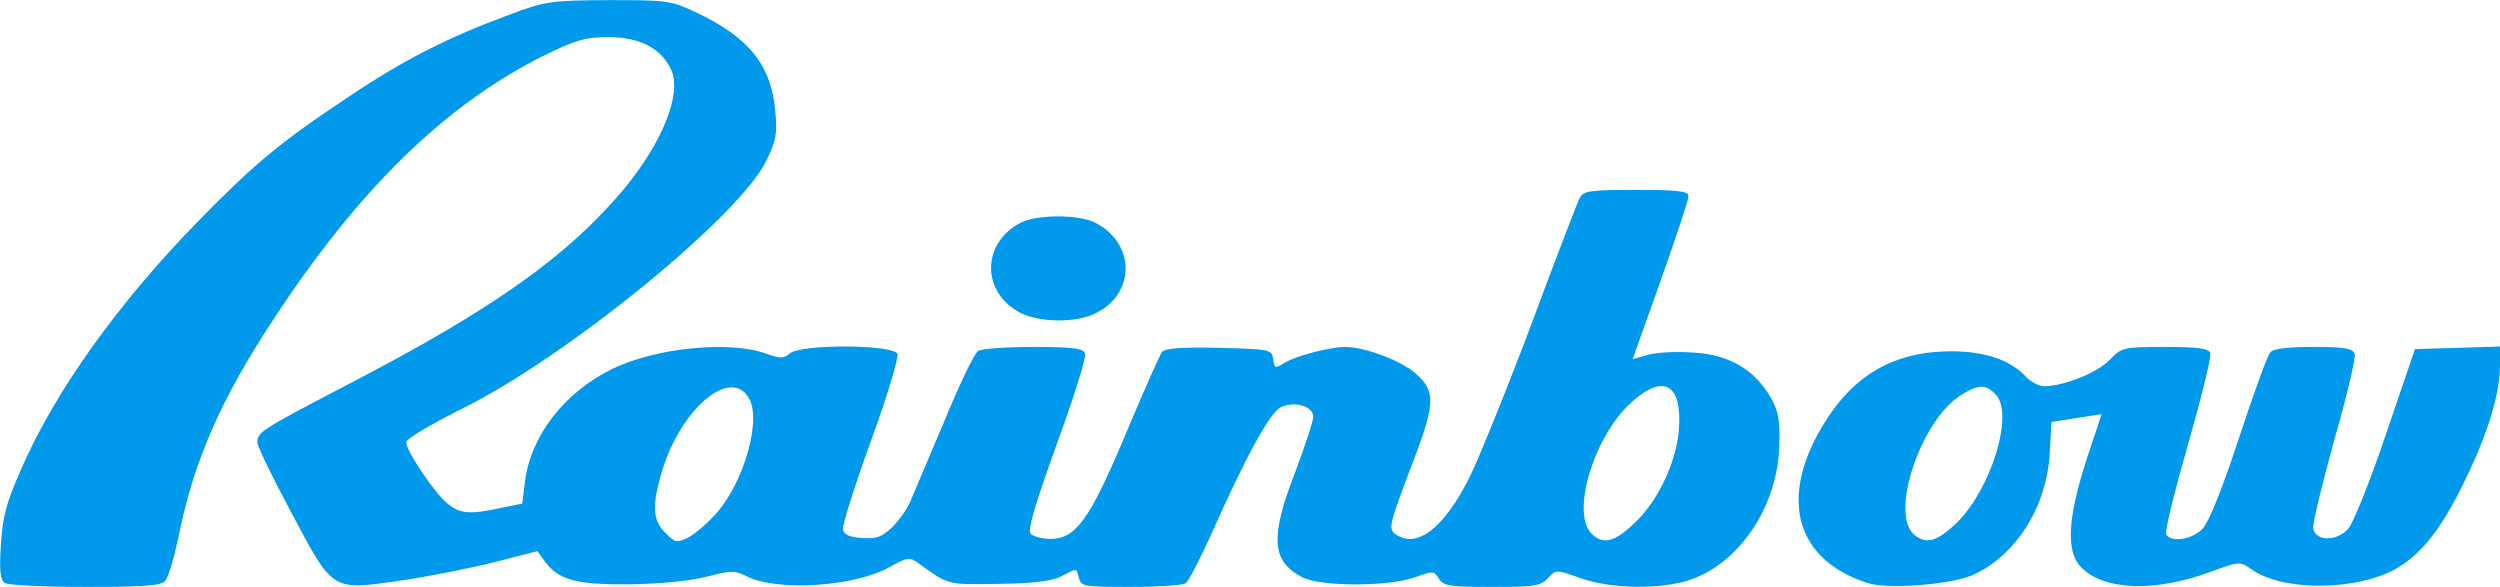 <svg id="Layer_1" xmlns="http://www.w3.org/2000/svg" viewBox="0 0 573 134.5" width="2500" height="587"><style>.st0{fill:#0099ec}</style><g id="layer1"><path class="st0" d="M1.1 133.6c-1-.7-1.3-2.7-.9-8.7.4-6.5 1.2-9.6 4.7-17.5C12.6 89.7 27 69.6 45 51.1c13.2-13.5 18.9-18.3 35-29 12.5-8.4 22.8-13.6 36.6-18.7C125.1.2 126.2.1 139.5 0c13.3 0 14.3.1 20 2.8 12.1 5.7 17.3 12.1 18.2 22.7.5 5.1.2 6.7-2.1 11.4-6.2 12.7-46.1 45.2-69.8 56.8-7 3.5-12.7 6.9-12.7 7.6-.1 1.9 6.6 11.9 9.6 14.2 2.9 2.3 5.1 2.4 12.1.9l4.9-1 .6-4.9c1.3-10.6 9-20.6 20.1-26 9.9-4.8 26.7-6.5 35.1-3.5 3.4 1.2 4.1 1.2 5.5 0 2.5-2.2 23.8-2.1 24.7.1.3.8-2.4 9.9-6.1 20-3.7 10.2-6.6 19.3-6.4 20.2.2 1.2 1.5 1.8 4.4 2 3.3.2 4.5-.2 6.9-2.5 1.5-1.5 3.4-4.1 4.1-5.8.7-1.6 4.2-9.9 7.8-18.4 3.5-8.5 7-15.8 7.8-16.2.7-.5 6.4-.9 12.6-.9 9.2 0 11.4.3 11.9 1.5.3.9-2.6 10.2-6.5 20.8-4.9 13.6-6.7 19.6-6 20.5.6.6 2.6 1.2 4.5 1.2 5.9 0 9-4.3 17.3-24 4-9.6 7.8-18.1 8.3-18.8.7-.9 4.2-1.2 13.1-1 11.8.3 12.1.4 12.4 2.6.3 2.1.5 2.2 2.5.9 2.5-1.6 10.5-3.7 14-3.7 4.5 0 12.8 3.1 16.2 6.1 4.7 4.2 4.6 6.8-1.5 22.5-4.4 11.7-4.8 13-3.3 14.2 4.9 3.7 11.3-1.2 17.2-13.1 2.2-4.5 8.6-20.3 14.2-35.2 5.5-14.8 10.5-27.8 11-28.7.8-1.6 2.6-1.8 12.9-1.8 9.7 0 12 .3 12 1.4 0 1.2-4.4 14.1-11.3 33.2l-1.5 4.2 3.6-1c2-.6 6.8-.8 10.5-.5 8.1.5 13.8 3.9 17.5 10.2 1.9 3.4 2.2 5.2 2 11.5-.5 13.7-9.2 26.6-20.5 30.4-6.6 2.2-18 2.1-25-.4-5.7-2-5.7-2-7.5 0-1.7 1.8-3.2 2-12.8 2-9.7 0-11.1-.2-12.2-1.9-1.1-1.8-1.4-1.8-5.2-.4-6.1 2.3-22.2 2.3-26.3 0-6.9-3.7-7.2-9.2-1.4-24.1 2.2-5.9 4.1-11.6 4.1-12.6 0-2.4-4.2-3.7-7.4-2.2-2.5 1.1-8.3 11.8-16 29.2-2.6 5.7-5.2 10.8-5.9 11.2-.7.4-6.3.8-12.5.8-10.6 0-11.4-.1-11.9-2-.6-2.4-.3-2.4-4.1-.4-2.3 1.1-6.5 1.6-14.5 1.7-11.7.2-11.2.3-18.3-4.8-1.9-1.4-2.5-1.3-6.6 1-8.1 4.5-25.8 5.6-32.8 2-2.6-1.3-3.5-1.3-9.2.2-4 1-10.6 1.6-17.8 1.7-12.3.1-16.2-1.1-19.3-5.5l-1.5-2.1-10.2 2.6c-5.6 1.4-15.3 3.3-21.5 4.2-15.5 2.2-15.1 2.5-24.7-15.6-4.3-8-7.8-15.2-7.8-16.1 0-2.4.6-2.8 21.5-13.7 32.7-17 49.7-29.1 62.5-44.4 8.9-10.7 13.4-22.1 10.8-27.4-2.3-4.9-7.2-7.4-14.3-7.4-5.5 0-7.5.6-15.4 4.5-22.2 11.2-41.9 30.4-61.3 60-12.1 18.3-18.3 32.5-21.7 49.2-1.1 5.2-2.5 10.1-3.2 10.9-.9 1.1-4.6 1.4-18.3 1.4-9.4 0-17.7-.4-18.5-.9zm163.3-16.2c6.2-7.3 10-20.8 7.4-25.9-4.1-7.8-15.9 2.1-20.2 16.9-2.2 7.7-2 10.8.9 13.7 2.3 2.3 2.6 2.4 5.4 1 1.6-.9 4.5-3.4 6.5-5.7zm210.9 1.8c5-5 9-13.7 9.5-20.8.8-10.4-3.5-12.9-10.9-6.2-8.6 7.8-13.9 25.3-9.1 30.1 2.7 2.7 5.5 1.9 10.5-3.1zM428 133.6c-16.3-5.3-20.3-19.1-10.4-35.8 7-11.8 16.4-17.3 29.7-17.3 7.8 0 13.7 2.1 17.1 5.9 1.1 1.1 2.9 2.1 4.1 2.1 4.5 0 12.2-3.1 15-6s3.1-3 12.7-3c7.4 0 10 .3 10.4 1.4.3.7-2 10.1-5.1 20.9s-5.4 20.1-5 20.7c1.2 1.9 6.1 1.1 8.4-1.4 1.4-1.5 4.6-9.5 8.3-20.8 3.3-10 6.5-18.9 7.1-19.5.6-.9 3.9-1.3 9.9-1.3 7.1 0 9 .3 9.5 1.6.3.8-1.8 9.7-4.7 19.8-2.8 10.1-5 19.2-4.8 20.2.5 3 5.4 3 8 .1 1.2-1.4 5.1-11.1 8.7-21.8l6.6-19.4 9.8-.3 9.7-.3v4.2c0 6.5-2.7 15.6-8 26.4-5.8 12.2-11.2 18.5-18 21.4-9.6 4.1-24.5 3.7-30.9-.9-2.7-1.9-2.8-1.9-9.6.6-12.8 4.7-24.5 4.2-29.6-1.2-3.4-3.7-3-11 1.3-24.5l3.5-10.5-5.8.9-5.7.9-.4 7.2c-.7 12.3-7.8 23.5-17.7 27.9-5 2.2-19.5 3.3-24.1 1.8zm20.6-13.9c7.8-7.8 13-24.7 8.9-29.2-2.3-2.5-3.9-2.5-8 0-9.3 5.8-16.5 27.4-10.7 32.1 2.8 2.2 5.2 1.5 9.8-2.9z"/><path class="st0" d="M234.1 71.8c-9.2-4.6-9.3-16.1-.1-20.8 3.7-1.9 13.3-1.9 17 0 9.6 4.9 9.2 17-.6 21.1-4.5 1.9-12.1 1.7-16.3-.3z"/></g></svg>